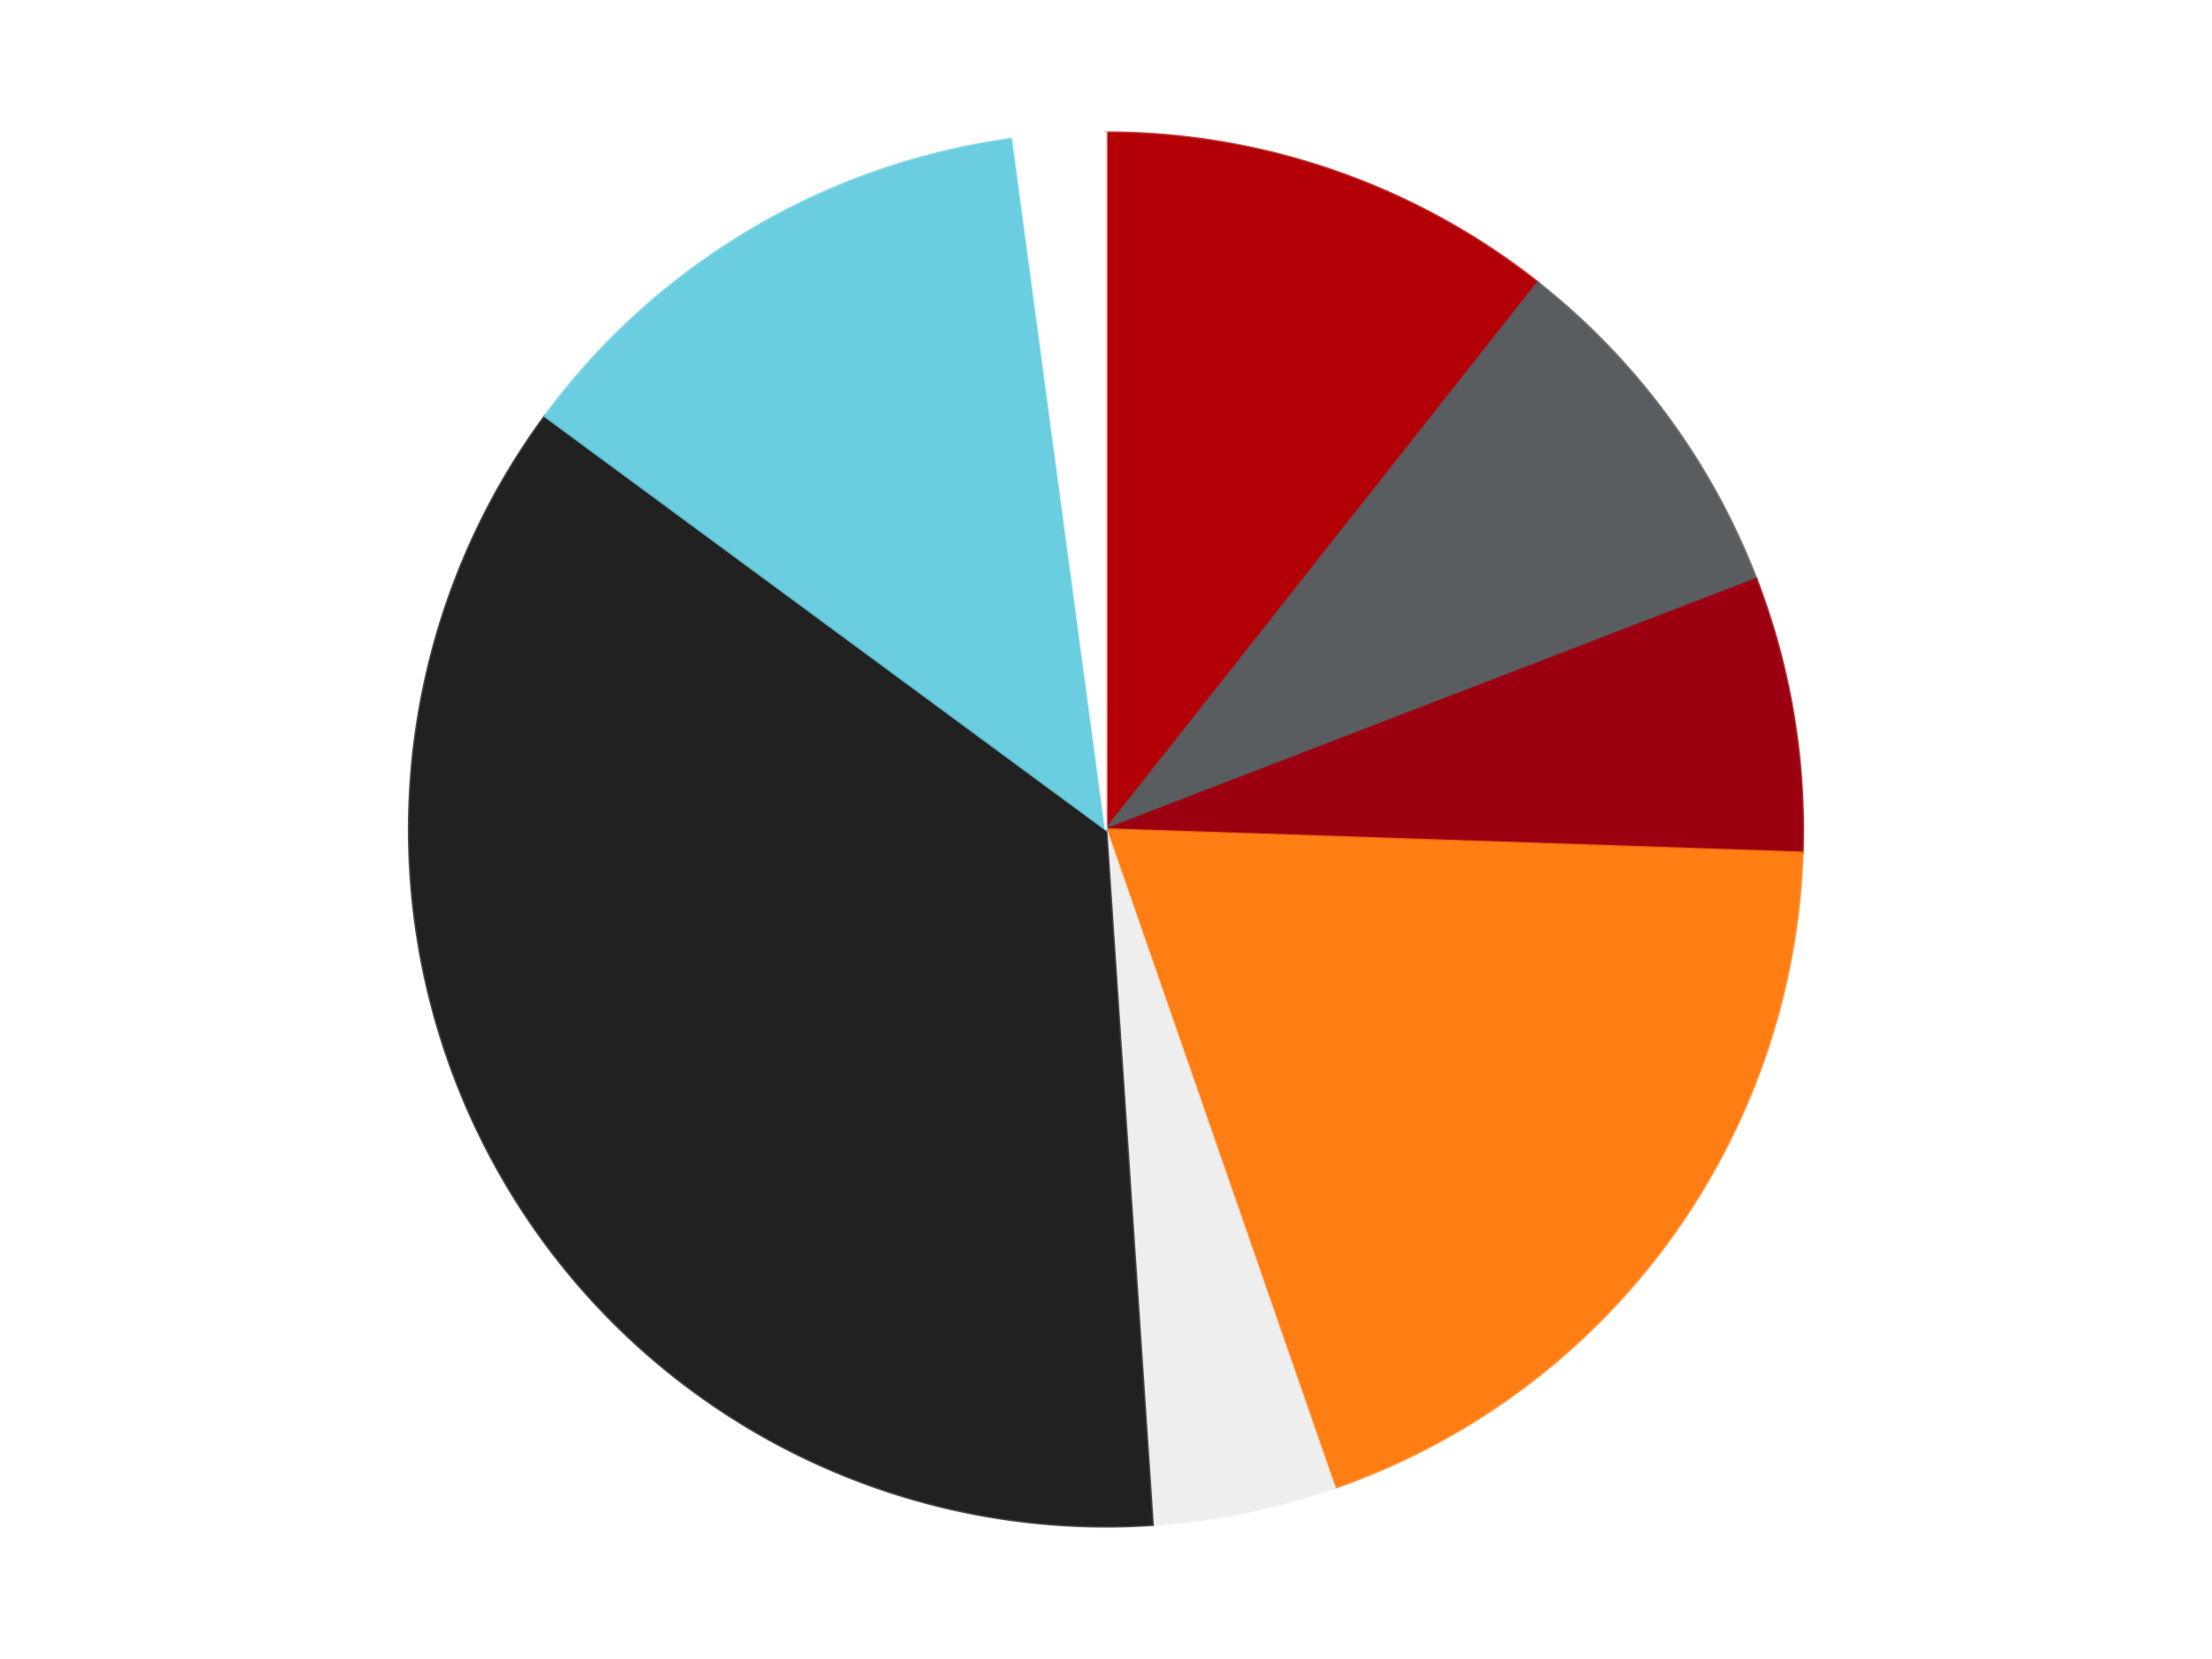 <?xml version='1.0' encoding='utf-8'?>
<svg xmlns="http://www.w3.org/2000/svg" xmlns:xlink="http://www.w3.org/1999/xlink" id="chart-3ca261a8-6bd7-4005-acea-2edd0b326dc9" class="pygal-chart" viewBox="0 0 800 600"><!--Generated with pygal 3.0.4 (lxml) ©Kozea 2012-2016 on 2024-07-03--><!--http://pygal.org--><!--http://github.com/Kozea/pygal--><defs><style type="text/css">#chart-3ca261a8-6bd7-4005-acea-2edd0b326dc9{-webkit-user-select:none;-webkit-font-smoothing:antialiased;font-family:Consolas,"Liberation Mono",Menlo,Courier,monospace}#chart-3ca261a8-6bd7-4005-acea-2edd0b326dc9 .title{font-family:Consolas,"Liberation Mono",Menlo,Courier,monospace;font-size:16px}#chart-3ca261a8-6bd7-4005-acea-2edd0b326dc9 .legends .legend text{font-family:Consolas,"Liberation Mono",Menlo,Courier,monospace;font-size:14px}#chart-3ca261a8-6bd7-4005-acea-2edd0b326dc9 .axis text{font-family:Consolas,"Liberation Mono",Menlo,Courier,monospace;font-size:10px}#chart-3ca261a8-6bd7-4005-acea-2edd0b326dc9 .axis text.major{font-family:Consolas,"Liberation Mono",Menlo,Courier,monospace;font-size:10px}#chart-3ca261a8-6bd7-4005-acea-2edd0b326dc9 .text-overlay text.value{font-family:Consolas,"Liberation Mono",Menlo,Courier,monospace;font-size:16px}#chart-3ca261a8-6bd7-4005-acea-2edd0b326dc9 .text-overlay text.label{font-family:Consolas,"Liberation Mono",Menlo,Courier,monospace;font-size:10px}#chart-3ca261a8-6bd7-4005-acea-2edd0b326dc9 .tooltip{font-family:Consolas,"Liberation Mono",Menlo,Courier,monospace;font-size:14px}#chart-3ca261a8-6bd7-4005-acea-2edd0b326dc9 text.no_data{font-family:Consolas,"Liberation Mono",Menlo,Courier,monospace;font-size:64px}
#chart-3ca261a8-6bd7-4005-acea-2edd0b326dc9{background-color:transparent}#chart-3ca261a8-6bd7-4005-acea-2edd0b326dc9 path,#chart-3ca261a8-6bd7-4005-acea-2edd0b326dc9 line,#chart-3ca261a8-6bd7-4005-acea-2edd0b326dc9 rect,#chart-3ca261a8-6bd7-4005-acea-2edd0b326dc9 circle{-webkit-transition:150ms;-moz-transition:150ms;transition:150ms}#chart-3ca261a8-6bd7-4005-acea-2edd0b326dc9 .graph &gt; .background{fill:transparent}#chart-3ca261a8-6bd7-4005-acea-2edd0b326dc9 .plot &gt; .background{fill:transparent}#chart-3ca261a8-6bd7-4005-acea-2edd0b326dc9 .graph{fill:rgba(0,0,0,.87)}#chart-3ca261a8-6bd7-4005-acea-2edd0b326dc9 text.no_data{fill:rgba(0,0,0,1)}#chart-3ca261a8-6bd7-4005-acea-2edd0b326dc9 .title{fill:rgba(0,0,0,1)}#chart-3ca261a8-6bd7-4005-acea-2edd0b326dc9 .legends .legend text{fill:rgba(0,0,0,.87)}#chart-3ca261a8-6bd7-4005-acea-2edd0b326dc9 .legends .legend:hover text{fill:rgba(0,0,0,1)}#chart-3ca261a8-6bd7-4005-acea-2edd0b326dc9 .axis .line{stroke:rgba(0,0,0,1)}#chart-3ca261a8-6bd7-4005-acea-2edd0b326dc9 .axis .guide.line{stroke:rgba(0,0,0,.54)}#chart-3ca261a8-6bd7-4005-acea-2edd0b326dc9 .axis .major.line{stroke:rgba(0,0,0,.87)}#chart-3ca261a8-6bd7-4005-acea-2edd0b326dc9 .axis text.major{fill:rgba(0,0,0,1)}#chart-3ca261a8-6bd7-4005-acea-2edd0b326dc9 .axis.y .guides:hover .guide.line,#chart-3ca261a8-6bd7-4005-acea-2edd0b326dc9 .line-graph .axis.x .guides:hover .guide.line,#chart-3ca261a8-6bd7-4005-acea-2edd0b326dc9 .stackedline-graph .axis.x .guides:hover .guide.line,#chart-3ca261a8-6bd7-4005-acea-2edd0b326dc9 .xy-graph .axis.x .guides:hover .guide.line{stroke:rgba(0,0,0,1)}#chart-3ca261a8-6bd7-4005-acea-2edd0b326dc9 .axis .guides:hover text{fill:rgba(0,0,0,1)}#chart-3ca261a8-6bd7-4005-acea-2edd0b326dc9 .reactive{fill-opacity:1.0;stroke-opacity:.8;stroke-width:1}#chart-3ca261a8-6bd7-4005-acea-2edd0b326dc9 .ci{stroke:rgba(0,0,0,.87)}#chart-3ca261a8-6bd7-4005-acea-2edd0b326dc9 .reactive.active,#chart-3ca261a8-6bd7-4005-acea-2edd0b326dc9 .active .reactive{fill-opacity:0.6;stroke-opacity:.9;stroke-width:4}#chart-3ca261a8-6bd7-4005-acea-2edd0b326dc9 .ci .reactive.active{stroke-width:1.5}#chart-3ca261a8-6bd7-4005-acea-2edd0b326dc9 .series text{fill:rgba(0,0,0,1)}#chart-3ca261a8-6bd7-4005-acea-2edd0b326dc9 .tooltip rect{fill:transparent;stroke:rgba(0,0,0,1);-webkit-transition:opacity 150ms;-moz-transition:opacity 150ms;transition:opacity 150ms}#chart-3ca261a8-6bd7-4005-acea-2edd0b326dc9 .tooltip .label{fill:rgba(0,0,0,.87)}#chart-3ca261a8-6bd7-4005-acea-2edd0b326dc9 .tooltip .label{fill:rgba(0,0,0,.87)}#chart-3ca261a8-6bd7-4005-acea-2edd0b326dc9 .tooltip .legend{font-size:.8em;fill:rgba(0,0,0,.54)}#chart-3ca261a8-6bd7-4005-acea-2edd0b326dc9 .tooltip .x_label{font-size:.6em;fill:rgba(0,0,0,1)}#chart-3ca261a8-6bd7-4005-acea-2edd0b326dc9 .tooltip .xlink{font-size:.5em;text-decoration:underline}#chart-3ca261a8-6bd7-4005-acea-2edd0b326dc9 .tooltip .value{font-size:1.5em}#chart-3ca261a8-6bd7-4005-acea-2edd0b326dc9 .bound{font-size:.5em}#chart-3ca261a8-6bd7-4005-acea-2edd0b326dc9 .max-value{font-size:.75em;fill:rgba(0,0,0,.54)}#chart-3ca261a8-6bd7-4005-acea-2edd0b326dc9 .map-element{fill:transparent;stroke:rgba(0,0,0,.54) !important}#chart-3ca261a8-6bd7-4005-acea-2edd0b326dc9 .map-element .reactive{fill-opacity:inherit;stroke-opacity:inherit}#chart-3ca261a8-6bd7-4005-acea-2edd0b326dc9 .color-0,#chart-3ca261a8-6bd7-4005-acea-2edd0b326dc9 .color-0 a:visited{stroke:#F44336;fill:#F44336}#chart-3ca261a8-6bd7-4005-acea-2edd0b326dc9 .color-1,#chart-3ca261a8-6bd7-4005-acea-2edd0b326dc9 .color-1 a:visited{stroke:#3F51B5;fill:#3F51B5}#chart-3ca261a8-6bd7-4005-acea-2edd0b326dc9 .color-2,#chart-3ca261a8-6bd7-4005-acea-2edd0b326dc9 .color-2 a:visited{stroke:#009688;fill:#009688}#chart-3ca261a8-6bd7-4005-acea-2edd0b326dc9 .color-3,#chart-3ca261a8-6bd7-4005-acea-2edd0b326dc9 .color-3 a:visited{stroke:#FFC107;fill:#FFC107}#chart-3ca261a8-6bd7-4005-acea-2edd0b326dc9 .color-4,#chart-3ca261a8-6bd7-4005-acea-2edd0b326dc9 .color-4 a:visited{stroke:#FF5722;fill:#FF5722}#chart-3ca261a8-6bd7-4005-acea-2edd0b326dc9 .color-5,#chart-3ca261a8-6bd7-4005-acea-2edd0b326dc9 .color-5 a:visited{stroke:#9C27B0;fill:#9C27B0}#chart-3ca261a8-6bd7-4005-acea-2edd0b326dc9 .color-6,#chart-3ca261a8-6bd7-4005-acea-2edd0b326dc9 .color-6 a:visited{stroke:#03A9F4;fill:#03A9F4}#chart-3ca261a8-6bd7-4005-acea-2edd0b326dc9 .color-7,#chart-3ca261a8-6bd7-4005-acea-2edd0b326dc9 .color-7 a:visited{stroke:#8BC34A;fill:#8BC34A}#chart-3ca261a8-6bd7-4005-acea-2edd0b326dc9 .text-overlay .color-0 text{fill:black}#chart-3ca261a8-6bd7-4005-acea-2edd0b326dc9 .text-overlay .color-1 text{fill:black}#chart-3ca261a8-6bd7-4005-acea-2edd0b326dc9 .text-overlay .color-2 text{fill:black}#chart-3ca261a8-6bd7-4005-acea-2edd0b326dc9 .text-overlay .color-3 text{fill:black}#chart-3ca261a8-6bd7-4005-acea-2edd0b326dc9 .text-overlay .color-4 text{fill:black}#chart-3ca261a8-6bd7-4005-acea-2edd0b326dc9 .text-overlay .color-5 text{fill:black}#chart-3ca261a8-6bd7-4005-acea-2edd0b326dc9 .text-overlay .color-6 text{fill:black}#chart-3ca261a8-6bd7-4005-acea-2edd0b326dc9 .text-overlay .color-7 text{fill:black}
#chart-3ca261a8-6bd7-4005-acea-2edd0b326dc9 text.no_data{text-anchor:middle}#chart-3ca261a8-6bd7-4005-acea-2edd0b326dc9 .guide.line{fill:none}#chart-3ca261a8-6bd7-4005-acea-2edd0b326dc9 .centered{text-anchor:middle}#chart-3ca261a8-6bd7-4005-acea-2edd0b326dc9 .title{text-anchor:middle}#chart-3ca261a8-6bd7-4005-acea-2edd0b326dc9 .legends .legend text{fill-opacity:1}#chart-3ca261a8-6bd7-4005-acea-2edd0b326dc9 .axis.x text{text-anchor:middle}#chart-3ca261a8-6bd7-4005-acea-2edd0b326dc9 .axis.x:not(.web) text[transform]{text-anchor:start}#chart-3ca261a8-6bd7-4005-acea-2edd0b326dc9 .axis.x:not(.web) text[transform].backwards{text-anchor:end}#chart-3ca261a8-6bd7-4005-acea-2edd0b326dc9 .axis.y text{text-anchor:end}#chart-3ca261a8-6bd7-4005-acea-2edd0b326dc9 .axis.y text[transform].backwards{text-anchor:start}#chart-3ca261a8-6bd7-4005-acea-2edd0b326dc9 .axis.y2 text{text-anchor:start}#chart-3ca261a8-6bd7-4005-acea-2edd0b326dc9 .axis.y2 text[transform].backwards{text-anchor:end}#chart-3ca261a8-6bd7-4005-acea-2edd0b326dc9 .axis .guide.line{stroke-dasharray:4,4;stroke:black}#chart-3ca261a8-6bd7-4005-acea-2edd0b326dc9 .axis .major.guide.line{stroke-dasharray:6,6;stroke:black}#chart-3ca261a8-6bd7-4005-acea-2edd0b326dc9 .horizontal .axis.y .guide.line,#chart-3ca261a8-6bd7-4005-acea-2edd0b326dc9 .horizontal .axis.y2 .guide.line,#chart-3ca261a8-6bd7-4005-acea-2edd0b326dc9 .vertical .axis.x .guide.line{opacity:0}#chart-3ca261a8-6bd7-4005-acea-2edd0b326dc9 .horizontal .axis.always_show .guide.line,#chart-3ca261a8-6bd7-4005-acea-2edd0b326dc9 .vertical .axis.always_show .guide.line{opacity:1 !important}#chart-3ca261a8-6bd7-4005-acea-2edd0b326dc9 .axis.y .guides:hover .guide.line,#chart-3ca261a8-6bd7-4005-acea-2edd0b326dc9 .axis.y2 .guides:hover .guide.line,#chart-3ca261a8-6bd7-4005-acea-2edd0b326dc9 .axis.x .guides:hover .guide.line{opacity:1}#chart-3ca261a8-6bd7-4005-acea-2edd0b326dc9 .axis .guides:hover text{opacity:1}#chart-3ca261a8-6bd7-4005-acea-2edd0b326dc9 .nofill{fill:none}#chart-3ca261a8-6bd7-4005-acea-2edd0b326dc9 .subtle-fill{fill-opacity:.2}#chart-3ca261a8-6bd7-4005-acea-2edd0b326dc9 .dot{stroke-width:1px;fill-opacity:1;stroke-opacity:1}#chart-3ca261a8-6bd7-4005-acea-2edd0b326dc9 .dot.active{stroke-width:5px}#chart-3ca261a8-6bd7-4005-acea-2edd0b326dc9 .dot.negative{fill:transparent}#chart-3ca261a8-6bd7-4005-acea-2edd0b326dc9 text,#chart-3ca261a8-6bd7-4005-acea-2edd0b326dc9 tspan{stroke:none !important}#chart-3ca261a8-6bd7-4005-acea-2edd0b326dc9 .series text.active{opacity:1}#chart-3ca261a8-6bd7-4005-acea-2edd0b326dc9 .tooltip rect{fill-opacity:.95;stroke-width:.5}#chart-3ca261a8-6bd7-4005-acea-2edd0b326dc9 .tooltip text{fill-opacity:1}#chart-3ca261a8-6bd7-4005-acea-2edd0b326dc9 .showable{visibility:hidden}#chart-3ca261a8-6bd7-4005-acea-2edd0b326dc9 .showable.shown{visibility:visible}#chart-3ca261a8-6bd7-4005-acea-2edd0b326dc9 .gauge-background{fill:rgba(229,229,229,1);stroke:none}#chart-3ca261a8-6bd7-4005-acea-2edd0b326dc9 .bg-lines{stroke:transparent;stroke-width:2px}</style><script type="text/javascript">window.pygal = window.pygal || {};window.pygal.config = window.pygal.config || {};window.pygal.config['3ca261a8-6bd7-4005-acea-2edd0b326dc9'] = {"allow_interruptions": false, "box_mode": "extremes", "classes": ["pygal-chart"], "css": ["file://style.css", "file://graph.css"], "defs": [], "disable_xml_declaration": false, "dots_size": 2.5, "dynamic_print_values": false, "explicit_size": false, "fill": false, "force_uri_protocol": "https", "formatter": null, "half_pie": false, "height": 600, "include_x_axis": false, "inner_radius": 0, "interpolate": null, "interpolation_parameters": {}, "interpolation_precision": 250, "inverse_y_axis": false, "js": ["//kozea.github.io/pygal.js/2.0.x/pygal-tooltips.min.js"], "legend_at_bottom": false, "legend_at_bottom_columns": null, "legend_box_size": 12, "logarithmic": false, "margin": 20, "margin_bottom": null, "margin_left": null, "margin_right": null, "margin_top": null, "max_scale": 16, "min_scale": 4, "missing_value_fill_truncation": "x", "no_data_text": "No data", "no_prefix": false, "order_min": null, "pretty_print": false, "print_labels": false, "print_values": false, "print_values_position": "center", "print_zeroes": true, "range": null, "rounded_bars": null, "secondary_range": null, "show_dots": true, "show_legend": false, "show_minor_x_labels": true, "show_minor_y_labels": true, "show_only_major_dots": false, "show_x_guides": false, "show_x_labels": true, "show_y_guides": true, "show_y_labels": true, "spacing": 10, "stack_from_top": false, "strict": false, "stroke": true, "stroke_style": null, "style": {"background": "transparent", "ci_colors": [], "colors": ["#F44336", "#3F51B5", "#009688", "#FFC107", "#FF5722", "#9C27B0", "#03A9F4", "#8BC34A", "#FF9800", "#E91E63", "#2196F3", "#4CAF50", "#FFEB3B", "#673AB7", "#00BCD4", "#CDDC39", "#9E9E9E", "#607D8B"], "dot_opacity": "1", "font_family": "Consolas, \"Liberation Mono\", Menlo, Courier, monospace", "foreground": "rgba(0, 0, 0, .87)", "foreground_strong": "rgba(0, 0, 0, 1)", "foreground_subtle": "rgba(0, 0, 0, .54)", "guide_stroke_color": "black", "guide_stroke_dasharray": "4,4", "label_font_family": "Consolas, \"Liberation Mono\", Menlo, Courier, monospace", "label_font_size": 10, "legend_font_family": "Consolas, \"Liberation Mono\", Menlo, Courier, monospace", "legend_font_size": 14, "major_guide_stroke_color": "black", "major_guide_stroke_dasharray": "6,6", "major_label_font_family": "Consolas, \"Liberation Mono\", Menlo, Courier, monospace", "major_label_font_size": 10, "no_data_font_family": "Consolas, \"Liberation Mono\", Menlo, Courier, monospace", "no_data_font_size": 64, "opacity": "1.0", "opacity_hover": "0.6", "plot_background": "transparent", "stroke_opacity": ".8", "stroke_opacity_hover": ".9", "stroke_width": "1", "stroke_width_hover": "4", "title_font_family": "Consolas, \"Liberation Mono\", Menlo, Courier, monospace", "title_font_size": 16, "tooltip_font_family": "Consolas, \"Liberation Mono\", Menlo, Courier, monospace", "tooltip_font_size": 14, "transition": "150ms", "value_background": "rgba(229, 229, 229, 1)", "value_colors": [], "value_font_family": "Consolas, \"Liberation Mono\", Menlo, Courier, monospace", "value_font_size": 16, "value_label_font_family": "Consolas, \"Liberation Mono\", Menlo, Courier, monospace", "value_label_font_size": 10}, "title": null, "tooltip_border_radius": 0, "tooltip_fancy_mode": true, "truncate_label": null, "truncate_legend": null, "width": 800, "x_label_rotation": 0, "x_labels": null, "x_labels_major": null, "x_labels_major_count": null, "x_labels_major_every": null, "x_title": null, "xrange": null, "y_label_rotation": 0, "y_labels": null, "y_labels_major": null, "y_labels_major_count": null, "y_labels_major_every": null, "y_title": null, "zero": 0, "legends": ["Red", "Dark Bluish Gray", "Trans-Red", "Orange", "Trans-Clear", "Black", "Medium Azure", "White"]}</script><script type="text/javascript" xlink:href="https://kozea.github.io/pygal.js/2.0.x/pygal-tooltips.min.js"/></defs><title>Pygal</title><g class="graph pie-graph vertical"><rect x="0" y="0" width="800" height="600" class="background"/><g transform="translate(20, 20)" class="plot"><rect x="0" y="0" width="760" height="560" class="background"/><g class="series serie-0 color-0"><g class="slices"><g class="slice" style="fill: #B30006; stroke: #B30006"><path d="M380 28 A252 252 0 0 1 536.177 82.231 L380 280 A0 0 0 0 0 380 280 z" class="slice reactive tooltip-trigger"/><desc class="value">5</desc><desc class="x centered">421.3311320877857</desc><desc class="y centered">160.97169445740224</desc></g></g></g><g class="series serie-1 color-1"><g class="slices"><g class="slice" style="fill: #595D60; stroke: #595D60"><path d="M536.177 82.231 A252 252 0 0 1 615.162 189.429 L380 280 A0 0 0 0 0 380 280 z" class="slice reactive tooltip-trigger"/><desc class="value">4</desc><desc class="x centered">481.43882669407293</desc><desc class="y centered">205.25935216410124</desc></g></g></g><g class="series serie-2 color-2"><g class="slices"><g class="slice" style="fill: #9C0010; stroke: #9C0010"><path d="M615.162 189.429 A252 252 0 0 1 631.859 288.421 L380 280 A0 0 0 0 0 380 280 z" class="slice reactive tooltip-trigger"/><desc class="value">3</desc><desc class="x centered">504.2448520027436</desc><desc class="y centered">259.04250132252565</desc></g></g></g><g class="series serie-3 color-3"><g class="slices"><g class="slice" style="fill: #FF7E14; stroke: #FF7E14"><path d="M631.859 288.421 A252 252 0 0 1 462.662 518.057 L380 280 A0 0 0 0 0 380 280 z" class="slice reactive tooltip-trigger"/><desc class="value">9</desc><desc class="x centered">481.43882669407293</desc><desc class="y centered">354.74064783589876</desc></g></g></g><g class="series serie-4 color-4"><g class="slices"><g class="slice" style="fill: #EEEEEE; stroke: #EEEEEE"><path d="M462.662 518.057 A252 252 0 0 1 396.832 531.437 L380 280 A0 0 0 0 0 380 280 z" class="slice reactive tooltip-trigger"/><desc class="value">2</desc><desc class="x centered">405.0974341230833</desc><desc class="y centered">403.47517483460996</desc></g></g></g><g class="series serie-5 color-5"><g class="slices"><g class="slice" style="fill: #212121; stroke: #212121"><path d="M396.832 531.437 A252 252 0 0 1 177.122 130.519 L380 280 A0 0 0 0 0 380 280 z" class="slice reactive tooltip-trigger"/><desc class="value">17</desc><desc class="x centered">269.50430904595936</desc><desc class="y centered">340.5533011535221</desc></g></g></g><g class="series serie-6 color-6"><g class="slices"><g class="slice" style="fill: #6ACEE0; stroke: #6ACEE0"><path d="M177.122 130.519 A252 252 0 0 1 346.412 30.248 L380 280 A0 0 0 0 0 380 280 z" class="slice reactive tooltip-trigger"/><desc class="value">6</desc><desc class="x centered">315.78830303341846</desc><desc class="y centered">171.5894010132224</desc></g></g></g><g class="series serie-7 color-7"><g class="slices"><g class="slice" style="fill: #FFFFFF; stroke: #FFFFFF"><path d="M346.412 30.248 A252 252 0 0 1 380 28 L380 280 A0 0 0 0 0 380 280 z" class="slice reactive tooltip-trigger"/><desc class="value">1</desc><desc class="x centered">371.5841281481147</desc><desc class="y centered">154.28137329348272</desc></g></g></g></g><g class="titles"/><g transform="translate(20, 20)" class="plot overlay"><g class="series serie-0 color-0"/><g class="series serie-1 color-1"/><g class="series serie-2 color-2"/><g class="series serie-3 color-3"/><g class="series serie-4 color-4"/><g class="series serie-5 color-5"/><g class="series serie-6 color-6"/><g class="series serie-7 color-7"/></g><g transform="translate(20, 20)" class="plot text-overlay"><g class="series serie-0 color-0"/><g class="series serie-1 color-1"/><g class="series serie-2 color-2"/><g class="series serie-3 color-3"/><g class="series serie-4 color-4"/><g class="series serie-5 color-5"/><g class="series serie-6 color-6"/><g class="series serie-7 color-7"/></g><g transform="translate(20, 20)" class="plot tooltip-overlay"><g transform="translate(0 0)" style="opacity: 0" class="tooltip"><rect rx="0" ry="0" width="0" height="0" class="tooltip-box"/><g class="text"/></g></g></g></svg>